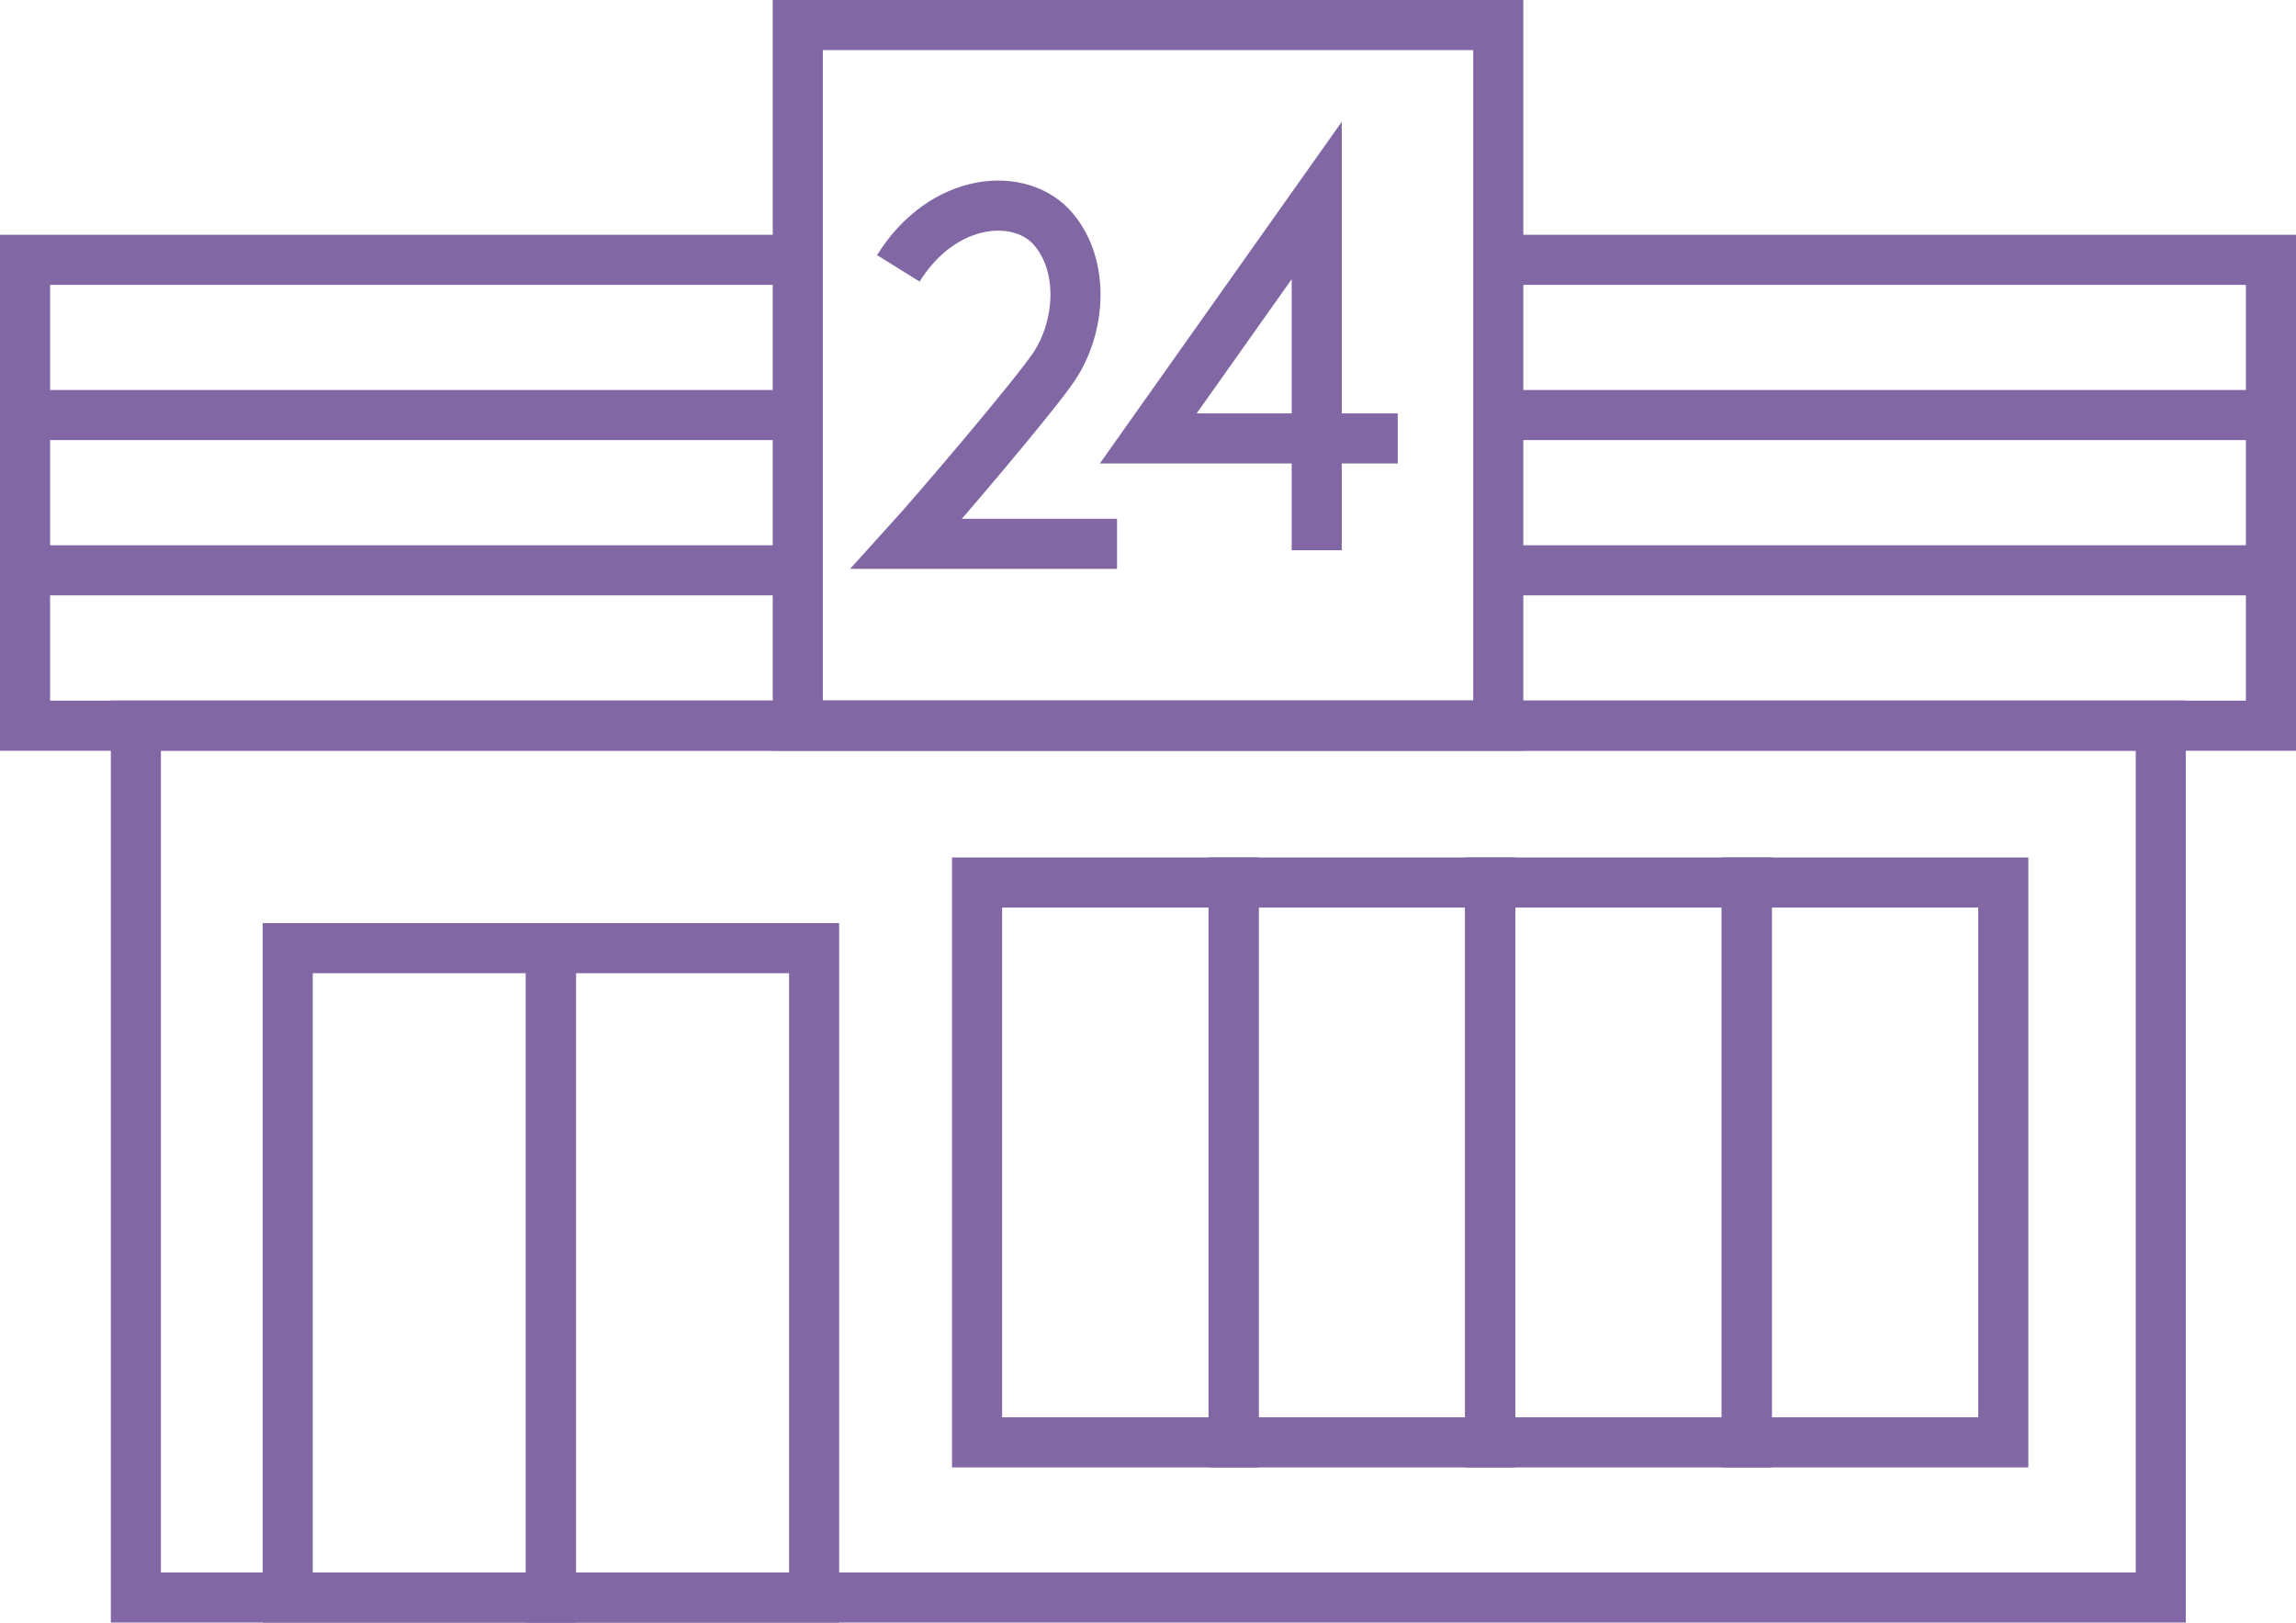 <?xml version="1.0" encoding="UTF-8"?><svg id="b" xmlns="http://www.w3.org/2000/svg" width="68.758" height="48.585" viewBox="0 0 68.758 48.585"><g id="c"><g id="d"><g id="e"><g><polyline points="44.867 7.78 68.008 7.78 68.008 12.428 68.008 17.077 68.008 21.73 44.867 21.73 23.891 21.73 .75 21.73 .75 17.077 .75 12.428 .75 7.78 23.891 7.78" fill="none" stroke="#8267a5" stroke-miterlimit="10" stroke-width="1.5"/><rect x="4.069" y="21.728" width="60.64" height="26.107" fill="none" stroke="#8267a5" stroke-miterlimit="10" stroke-width="1.5"/><rect x="8.617" y="28.391" width="7.881" height="19.444" fill="none" stroke="#8267a5" stroke-miterlimit="10" stroke-width="1.5"/><rect x="16.499" y="28.391" width="7.881" height="19.444" fill="none" stroke="#8267a5" stroke-miterlimit="10" stroke-width="1.5"/><rect x="29.26" y="26.426" width="7.683" height="16.763" fill="none" stroke="#8267a5" stroke-miterlimit="10" stroke-width="1.5"/><rect x="36.943" y="26.426" width="7.683" height="16.763" fill="none" stroke="#8267a5" stroke-miterlimit="10" stroke-width="1.5"/><rect x="44.627" y="26.426" width="7.683" height="16.763" fill="none" stroke="#8267a5" stroke-miterlimit="10" stroke-width="1.5"/><rect x="52.31" y="26.426" width="7.683" height="16.763" fill="none" stroke="#8267a5" stroke-miterlimit="10" stroke-width="1.5"/><line x1="68.008" y1="12.428" x2="44.867" y2="12.428" fill="none" stroke="#8267a5" stroke-miterlimit="10" stroke-width="1.5"/><line x1="23.891" y1="12.428" x2=".75" y2="12.428" fill="none" stroke="#8267a5" stroke-miterlimit="10" stroke-width="1.5"/><line x1="68.008" y1="17.077" x2="44.867" y2="17.077" fill="none" stroke="#8267a5" stroke-miterlimit="10" stroke-width="1.5"/><line x1="23.891" y1="17.077" x2=".75" y2="17.077" fill="none" stroke="#8267a5" stroke-miterlimit="10" stroke-width="1.5"/><g><rect x="23.891" y=".75" width="20.978" height="20.978" fill="none" stroke="#8267a5" stroke-miterlimit="10" stroke-width="1.5"/><path d="M26.902,8.035c1.34-2.152,3.682-2.34,4.665-1.148,.918,1.114,.787,2.906,0,4.088-.574,.862-3.505,4.305-4.416,5.309h6.301" fill="none" stroke="#8267a5" stroke-miterlimit="10" stroke-width="1.5"/><polyline points="41.858 13.128 34.387 13.128 39.432 6.003 39.432 16.476" fill="none" stroke="#8267a5" stroke-miterlimit="10" stroke-width="1.5"/></g></g></g></g></g></svg>